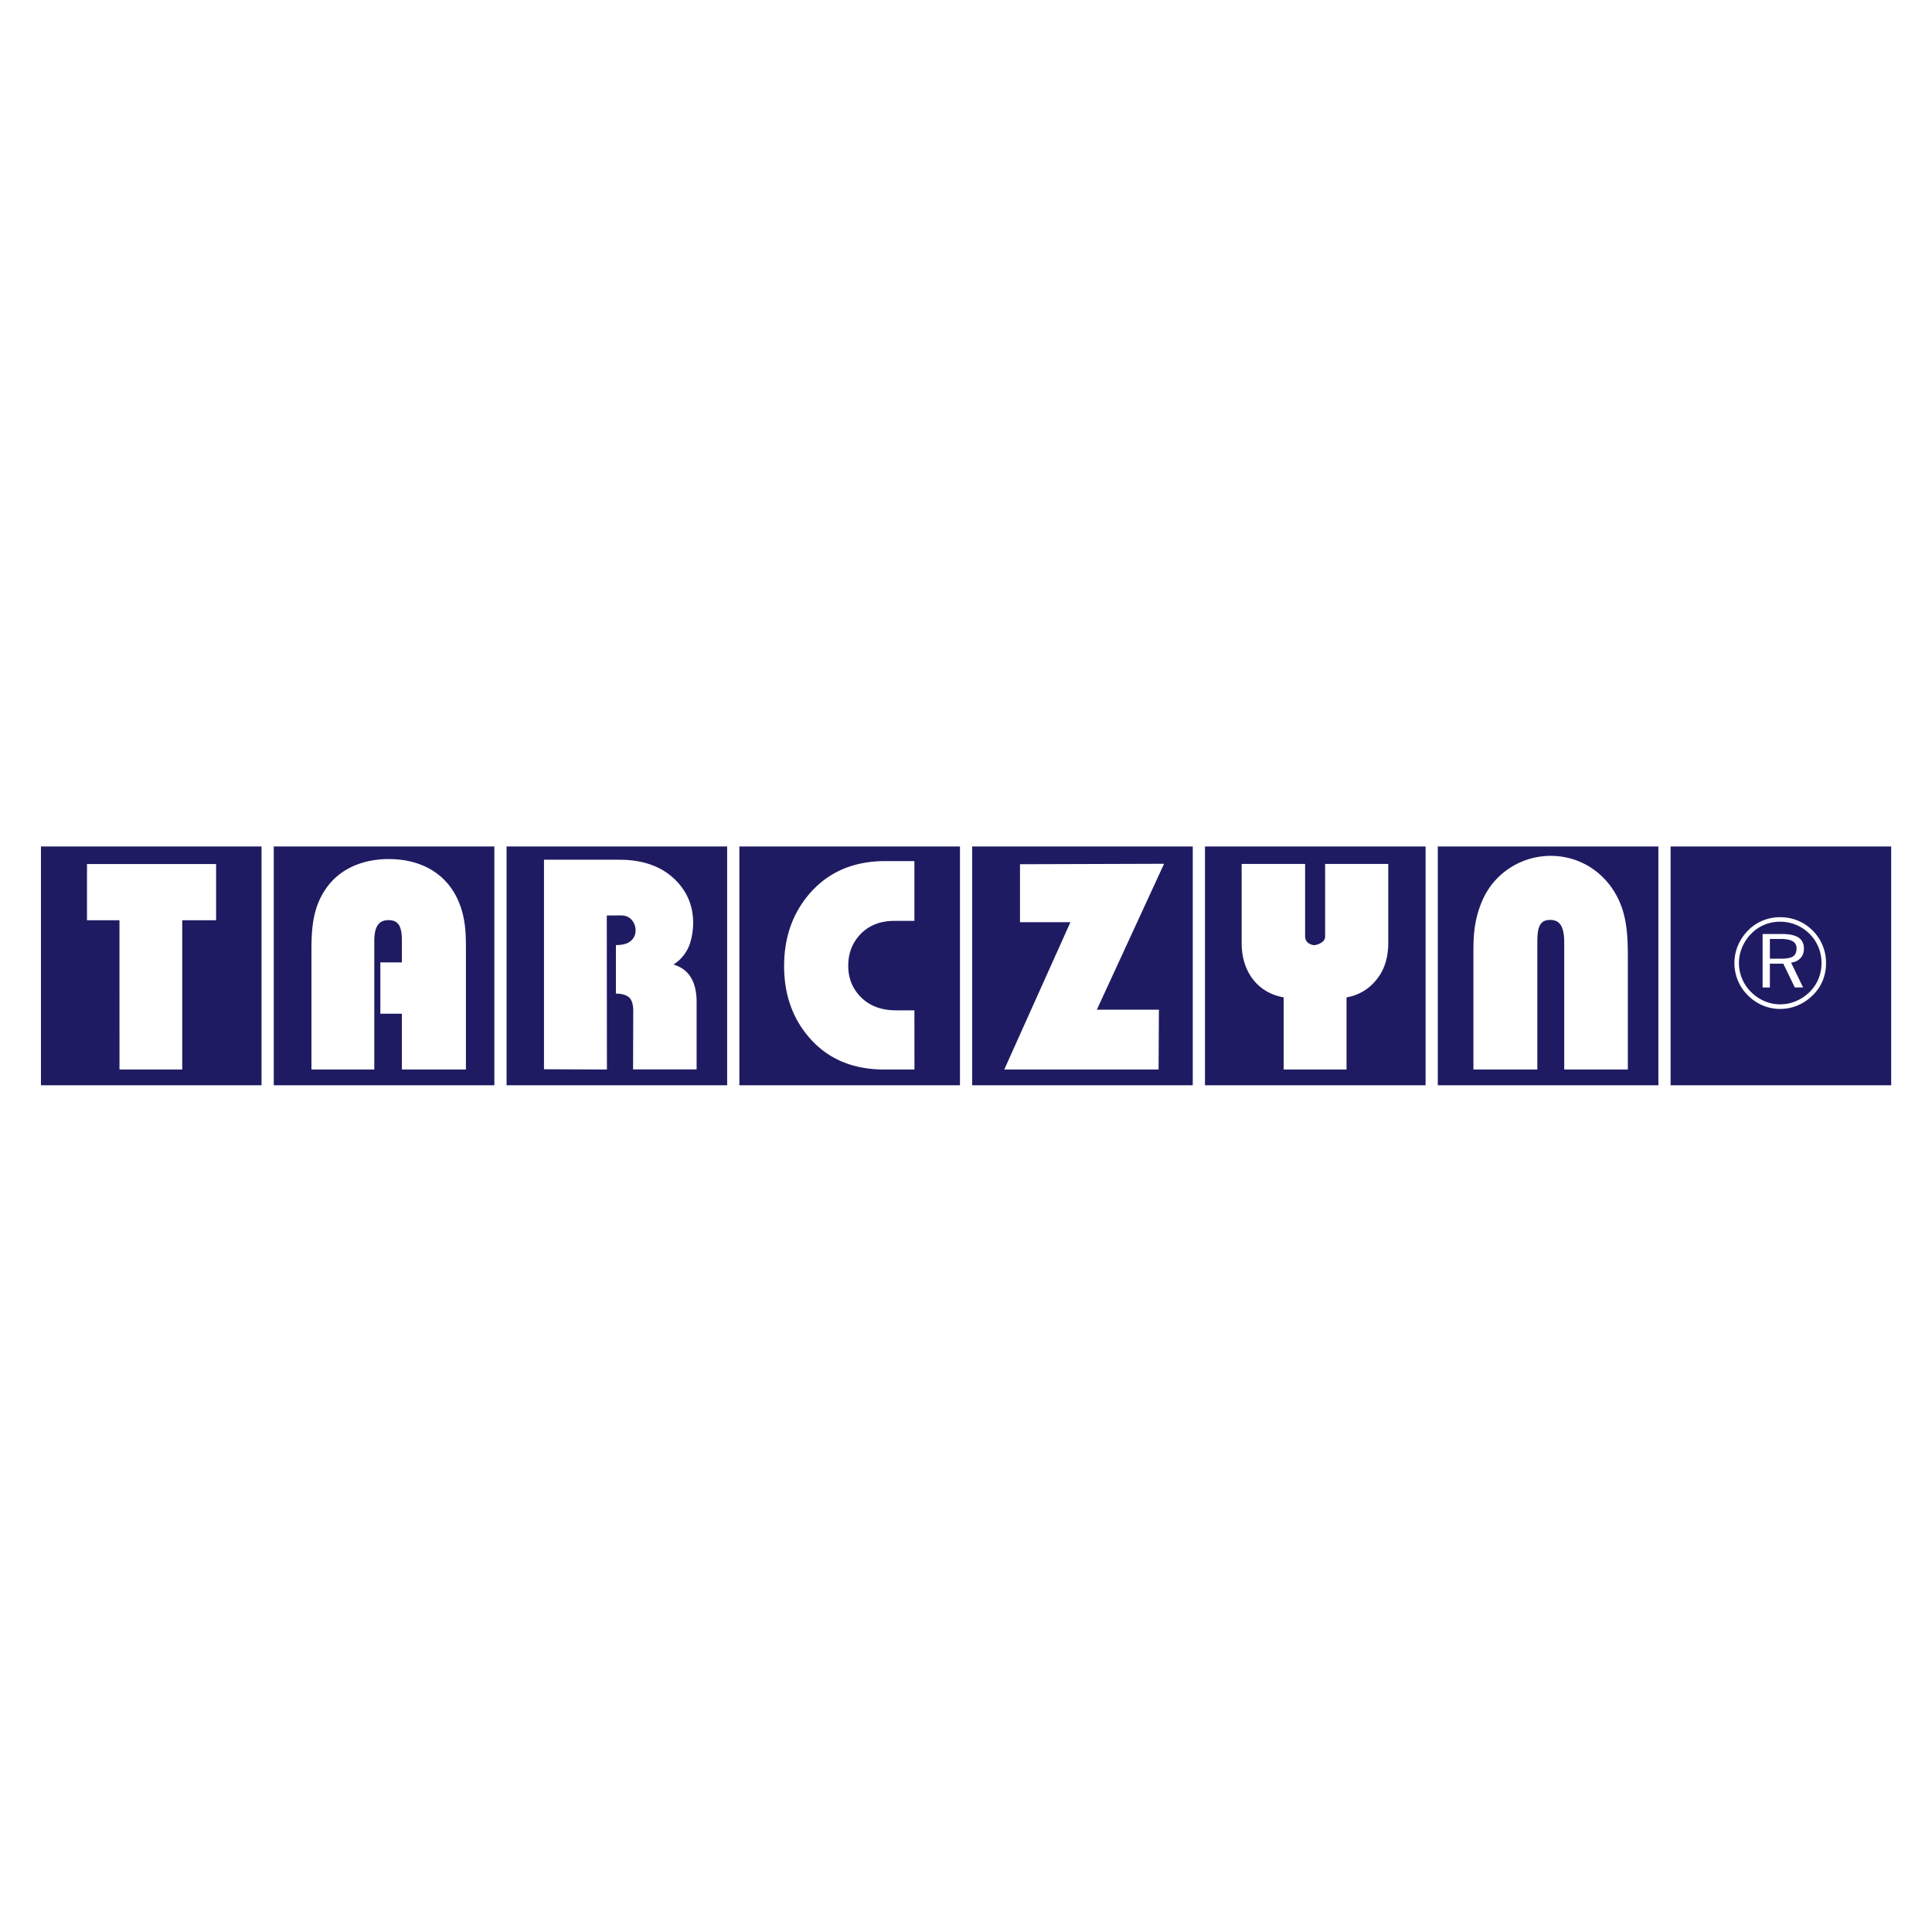 <svg xmlns="http://www.w3.org/2000/svg" width="2500" height="2500" viewBox="0 0 192.756 192.756"><g fill-rule="evenodd" clip-rule="evenodd"><path fill="#fff" d="M0 0h192.756v192.756H0V0z"/><path fill="#fff" d="M2.834 83.194h187.088v26.368H2.834V83.194z"/><path d="M27.312 84.452h22.009v23.827H27.312V84.452zm3.761 22.253V94.844c0-2.355.16-4.429 1.562-6.346 1.367-1.868 3.619-2.789 6.136-2.789 3.601 0 6.351 1.776 7.325 5.2.385 1.352.39 2.652.39 3.935v11.861h-6.389v-5.568h-2.149V96.02h2.149v-2.127c0-1.288-.223-2.091-1.333-2.091-1.017 0-1.422.699-1.422 2.091v12.813h-6.269v-.001zM4.085 84.452h22.008v23.827H4.085V84.452zm7.837 22.253l-.003-14.891H8.68v-5.607h12.88v5.607h-3.378v14.891h-6.26zM50.54 84.452h22.008v23.827H50.54V84.452zm9.854 1.323h1.407v.002c2.359.001 4.217.667 5.562 1.994 1.193 1.177 1.793 2.612 1.793 4.299 0 .814-.169 1.831-.506 2.522s-.825 1.239-1.455 1.64c1.538.455 2.307 1.709 2.307 3.76v6.703h-6.341l.018-5.852c0-.74-.202-1.178-.472-1.377s-.646-.332-1.258-.332V94.29c.672 0 1.171-.137 1.485-.411a1.33 1.33 0 0 0 .477-1.04c0-.415-.131-.773-.39-1.065-.259-.296-.623-.444-1.084-.444l-1.397.008.013 15.367-6.279-.025V85.774l6.12.001zM73.767 84.452h22.009v23.827H73.767V84.452zm17.468 22.253h-3.017c-3.155 0-5.657-1.068-7.492-3.203-1.663-1.92-2.495-4.293-2.495-7.117 0-2.848.843-5.252 2.524-7.21 1.872-2.174 4.401-3.264 7.578-3.264h2.897v5.965h-2.01c-1.413 0-2.555.459-3.412 1.372-.783.836-1.179 1.873-1.179 3.106 0 1.213.403 2.242 1.205 3.076.88.912 2.069 1.371 3.561 1.371h1.835l.005 5.904zM96.994 84.452h22.008v23.827H96.994V84.452zm4.772 1.772v5.782h5.031l-6.6 14.699h15.395l.033-5.967h-6.193l6.707-14.559-14.373.045zM120.221 84.452h22.01v23.827h-22.01V84.452zm7.851 22.253V99.51c-1.367-.252-2.43-.908-3.18-1.961-.674-.955-1.012-2.118-1.012-3.482v-7.871h6.332v7.198c0 .273.084.486.244.631.162.145.379.239.65.277.309-.038.57-.137.781-.292s.32-.342.32-.555v-7.259h6.301v7.871c0 1.482-.391 2.707-1.172 3.671s-1.779 1.559-2.992 1.771v7.195h-6.272v.001zM143.449 84.452h22.008v23.827h-22.008V84.452zm18.961 22.253V95.563c0-2.579-.123-4.807-1.557-6.917-1.404-2.053-3.658-3.257-6.133-3.257-2.924 0-5.611 1.703-6.801 4.399-.857 1.936-.916 3.607-.916 5.188v11.729h6.377V94.07c0-1.409.15-2.289 1.281-2.289 1.037 0 1.402.762 1.402 2.289v12.635h6.347zM166.676 84.452h22.008v23.827h-22.008V84.452zm10.965 9.226h-1.059v1.972h1.057c.6 0 1.02-.077 1.25-.229.234-.153.352-.417.352-.79 0-.333-.131-.577-.391-.726-.26-.15-.666-.227-1.211-.227h.002zm.138-.492c.754 0 1.309.119 1.664.357s.535.609.535 1.112c0 .373-.115.688-.344.937-.23.249-.543.4-.938.45l1.199 2.475-.826.002-1.148-2.373-1.34-.002v2.375h-.725v-5.332h1.923v-.001zm3.955 2.898c0-.552-.104-1.081-.305-1.579a4.026 4.026 0 0 0-.893-1.335 4.061 4.061 0 0 0-1.342-.899c-.504-.208-1.033-.311-1.588-.311s-1.078.1-1.564.3-.928.5-1.316.892a4.236 4.236 0 0 0-.908 1.355 4.029 4.029 0 0 0-.322 1.579c0 .545.105 1.066.312 1.561s.508.938.895 1.326c.389.391.834.693 1.34.908s1.027.322 1.564.322c.535 0 1.057-.107 1.568-.318.51-.213.965-.516 1.359-.904a3.91 3.91 0 0 0 .896-1.322 4.163 4.163 0 0 0 .303-1.572v-.003h.001zm-4.125-4.575c.625 0 1.213.114 1.766.342a4.466 4.466 0 0 1 1.488 1.005c.422.421.746.91.977 1.464.229.556.344 1.145.344 1.766a4.58 4.58 0 0 1-.332 1.746c-.223.541-.553 1.031-.992 1.465s-.945.773-1.512 1.016a4.735 4.735 0 0 1-.848.262 4.554 4.554 0 0 1-.893.086 4.423 4.423 0 0 1-1.732-.346c-.551-.23-1.047-.566-1.484-1.002a4.53 4.53 0 0 1-.996-4.976 4.782 4.782 0 0 1 1.008-1.506c.418-.426.9-.752 1.449-.979a4.535 4.535 0 0 1 1.756-.342h.001v-.001z" fill="#1f1b62"/></g></svg>